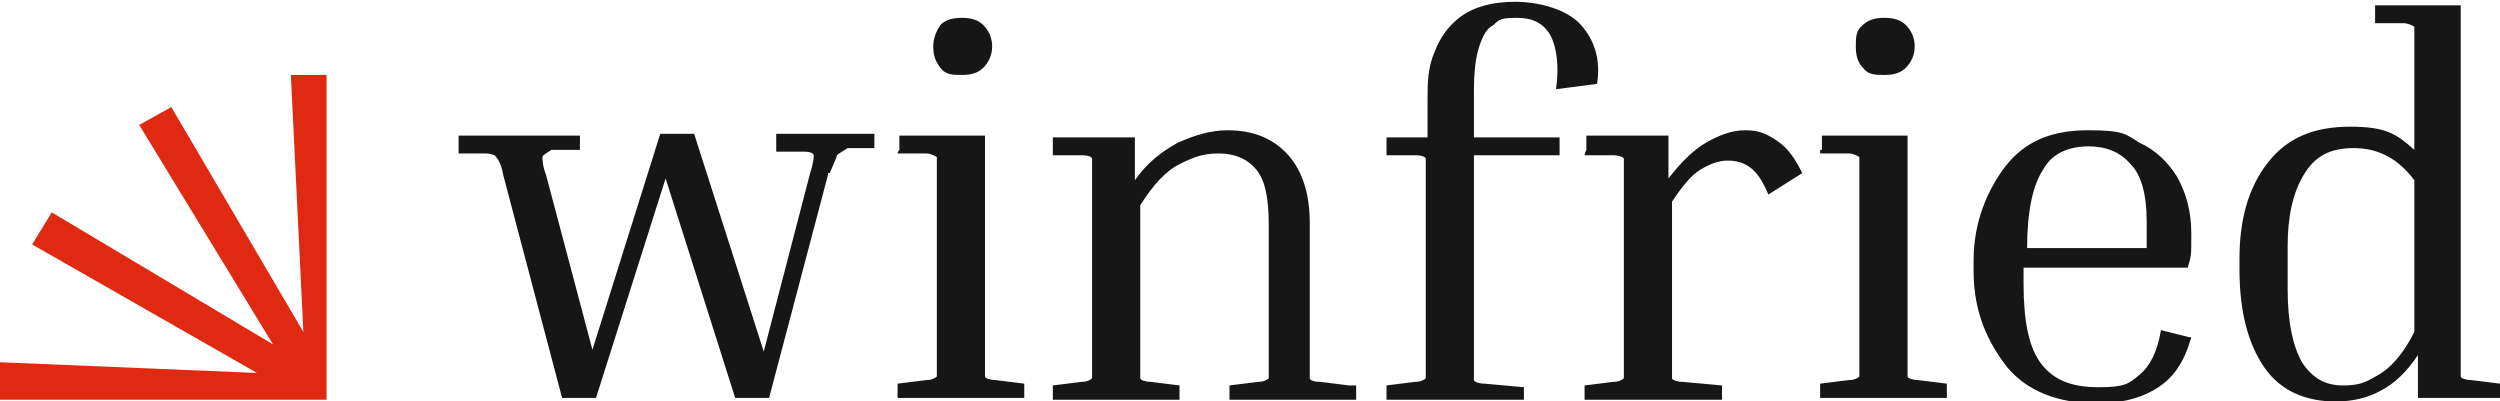 <?xml version="1.0" encoding="UTF-8"?>
<svg id="Layer_2" xmlns="http://www.w3.org/2000/svg" version="1.1" viewBox="0 0 140.1 22.5">
  <!-- Generator: Adobe Illustrator 29.7.1, SVG Export Plug-In . SVG Version: 2.1.1 Build 8)  -->
  <defs>
    <style>
      .st0 {
        fill: #df2a11;
      }

      .st1 {
        fill: #161616;
      }
    </style>
  </defs>
  <path class="st1" d="M46.4,9.8l-3.3,12.5h-1.9l-3.9-12.3-3.9,12.3h-1.9l-3.3-12.5c-.1-.6-.3-.9-.4-1,0-.1-.3-.2-.6-.2h-1.5v-1h6.8v.8h-1.6c-.3.2-.5.3-.5.4s0,.5.2,1l2.6,9.8,3.8-12.1h1.9l3.9,12.2,2.6-10c.2-.6.2-.9.2-1s-.2-.2-.5-.2h-1.6v-1h5.5v.8h-1.5c-.3.2-.5.3-.6.4,0,.1-.2.5-.4,1h-.1ZM53.9,4.2c-.5,0-.9,0-1.2-.4s-.4-.7-.4-1.2.2-.9.4-1.2c.3-.3.7-.4,1.2-.4s.9.1,1.2.4.5.7.5,1.2-.2.9-.5,1.2-.7.4-1.2.4ZM50.4,8.4v-.8h4.8v13.5c0,.1.3.2.6.2l1.6.2v.8h-7.1v-.8l1.6-.2c.3,0,.5-.1.6-.2v-12.3c0,0-.3-.2-.6-.2h-1.6c0-.1.1-.2.1-.2ZM76,21.6v.8h-7.1v-.8l1.6-.2c.3,0,.5-.1.6-.2v-8.6c0-1.5-.2-2.5-.7-3.1s-1.2-.9-2.1-.9-1.4.2-2.2.6c-.8.4-1.5,1.2-2.2,2.3v9.7c0,.1.3.2.6.2l1.6.2v.8h-7.1v-.8l1.6-.2c.3,0,.5-.1.6-.2v-12.3c0-.1-.2-.2-.6-.2h-1.6v-1h4.6v2.4c.7-1,1.5-1.6,2.4-2.1.9-.4,1.8-.7,2.8-.7,1.5,0,2.6.5,3.4,1.4s1.2,2.2,1.2,3.8v8.7c0,.1.2.2.6.2l1.6.2h.4ZM85.4,21.6v.8h-7.7v-.8l1.6-.2c.3,0,.5-.1.6-.2v-12.3c0-.1-.2-.2-.6-.2h-1.6v-1h2.3v-2.1c0-.9,0-1.8.4-2.7.3-.8.8-1.5,1.5-2s1.7-.8,3-.8,2.9.4,3.7,1.3c.8.9,1.1,2,.9,3.3l-2.3.3c.2-1.4,0-2.4-.3-3-.4-.7-1-1-1.9-1s-1,.1-1.3.4c-.4.2-.6.6-.8,1.2-.2.6-.3,1.4-.3,2.5v2.6h4.8v1h-4.8v12.6c0,.1.3.2.6.2l2.2.2h0ZM88.9,8.4v-.8h4.6v2.4c.7-.9,1.4-1.6,2.1-2s1.4-.7,2.2-.7,1.2.2,1.8.6c.6.4,1,1,1.4,1.8l-1.9,1.2c-.3-.7-.6-1.2-1-1.5s-.8-.4-1.3-.4-1,.2-1.5.5-1,.9-1.6,1.8v9.9c0,.1.3.2.6.2l2.2.2v.8h-7.7v-.8l1.6-.2c.3,0,.5-.1.6-.2v-12.3c0-.1-.3-.2-.6-.2h-1.6c0-.1.1-.3.1-.3ZM105.6,4.2c-.5,0-.9,0-1.2-.4-.3-.3-.4-.7-.4-1.2s0-.9.4-1.2c.3-.3.7-.4,1.2-.4s.9.1,1.2.4c.3.3.5.7.5,1.2s-.2.9-.5,1.2-.7.4-1.2.4ZM102.1,8.4v-.8h4.8v13.5c0,.1.3.2.6.2l1.6.2v.8h-7.1v-.8l1.6-.2c.3,0,.5-.1.6-.2v-12.3c0,0-.3-.2-.6-.2h-1.6c0-.1,0-.2,0-.2ZM122.8,18.9c-.4,1.4-1,2.3-2,2.9s-2.1.8-3.3.8c-2.2,0-3.9-.7-5-2-1.1-1.4-1.9-3.1-1.9-5.4v-.6c0-2.2.8-4,1.8-5.3,1.1-1.4,2.6-2,4.6-2s2.1.2,2.9.7c.9.4,1.6,1.1,2.1,1.9.5.9.8,1.9.8,3.2s0,1.2-.2,1.9h-9.2v.9c0,2.1.3,3.6,1,4.5s1.7,1.3,3.2,1.3,1.7-.2,2.3-.7c.6-.5,1-1.3,1.2-2.5l1.6.4h0ZM117.1,8.2c-1.2,0-2.1.4-2.6,1.3-.6.9-.9,2.4-.9,4.4h6.7v-1.5c0-1.5-.3-2.6-.9-3.2-.6-.7-1.4-1-2.4-1h.1ZM140.1,21.6v.7h-4.6v-2.4c-.6.9-1.3,1.6-2.1,2-.7.4-1.6.6-2.5.6-1.7,0-3.1-.6-4-1.9s-1.4-3.1-1.4-5.5v-.6c0-2.2.5-4,1.6-5.4,1.1-1.4,2.6-2,4.6-2s2.6.4,3.6,1.3V1.5c0,0-.3-.2-.6-.2h-1.6V.3h4.8v20.8c0,.1.3.2.6.2l1.6.2h0ZM128.2,16.2c0,1.9.3,3.2.8,4.1.6.9,1.3,1.3,2.3,1.3s1.3-.2,2-.6,1.4-1.2,2-2.4v-8.5c-.9-1.2-2-1.8-3.4-1.8s-2.2.5-2.8,1.5-.9,2.3-.9,4v2.4h0Z"/>
  <path class="st0" d="M16.3,4.2l.7,14.4-7.4-12.6-1.8,1,7.5,12.3L2.9,11.9l-1.1,1.8,12.6,7.2L0,20.3v2.1h18.3v-1h0V4.2h-2.1.1Z"/>
</svg>